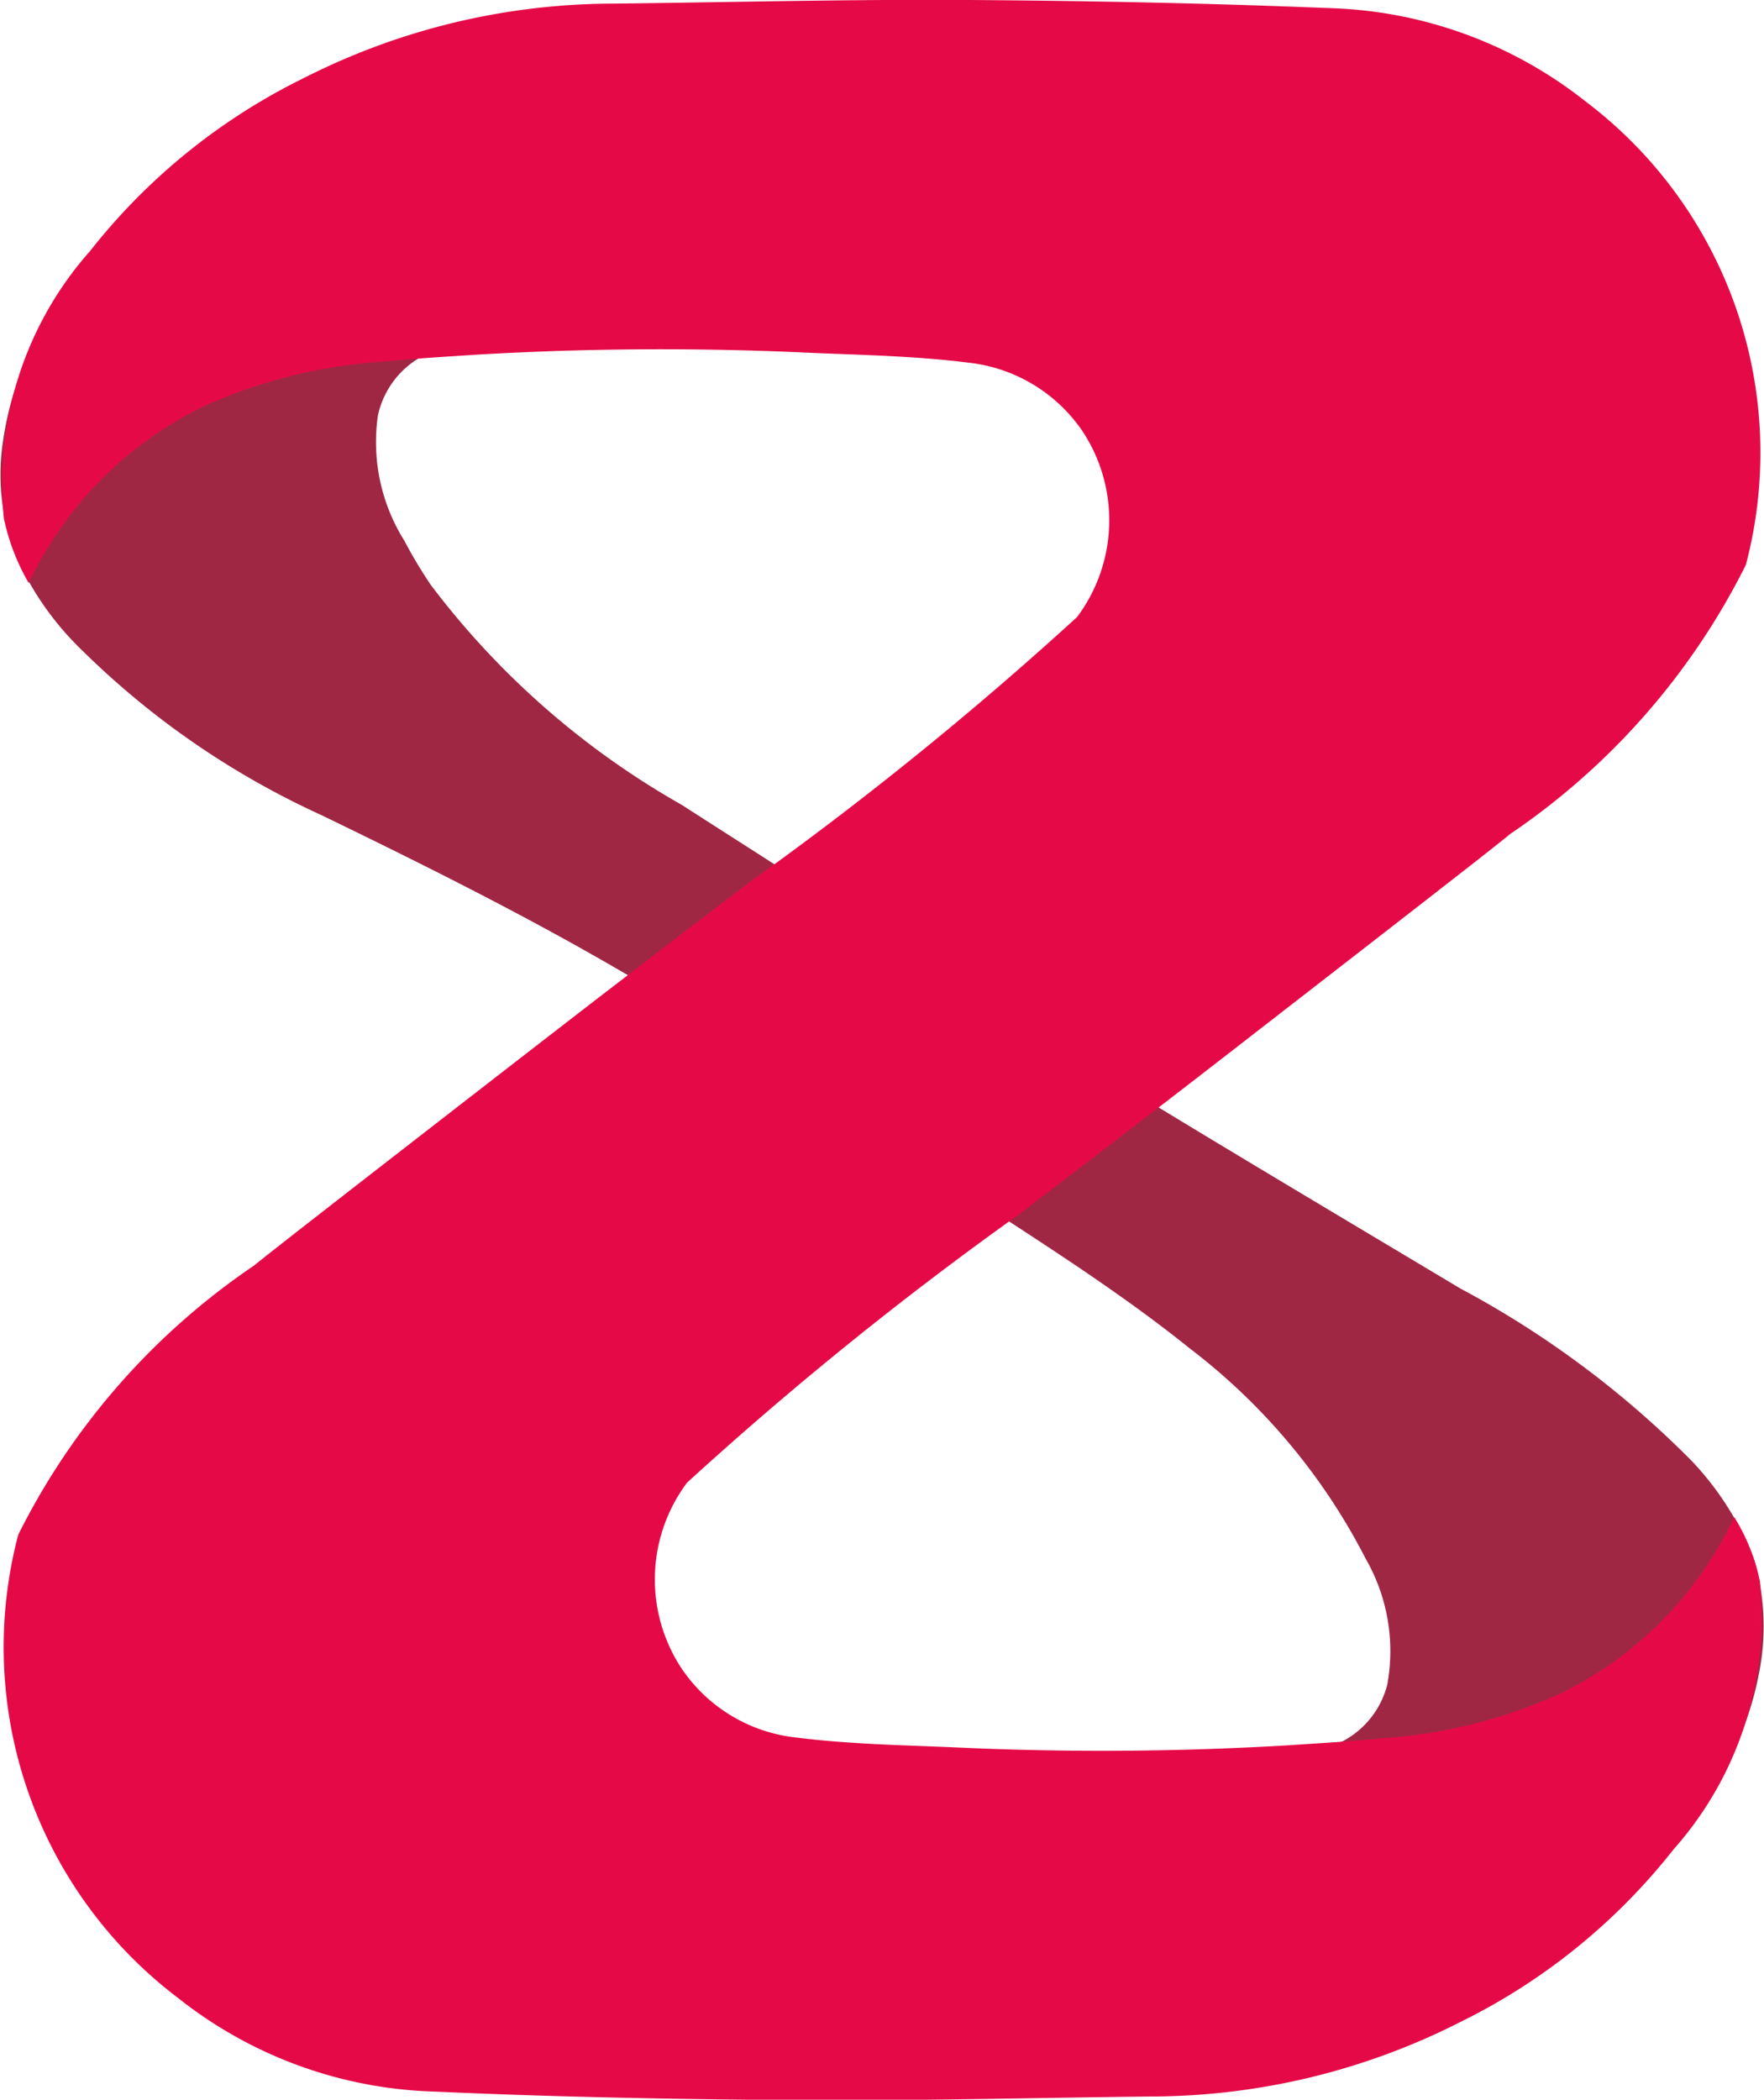 <svg xmlns="http://www.w3.org/2000/svg" width="17" height="20.234" viewBox="0 0 17 20.234"><defs><style>.a{fill:#a02744;}.a,.b{fill-rule:evenodd;}.b{fill:#e50a47;}</style></defs><g transform="translate(-15.431)"><path class="a" d="M24.838,14.611c.7.458,1.413.911,2.06,1.432a5.972,5.972,0,0,1,1.695,2.027,1.786,1.786,0,0,1,.207,1.214.856.856,0,0,1-.7.633,3.274,3.274,0,0,1,.758.1l.87.118,1.721.233c.159.021.262.059.421.081,0,0,.134-.289.152-.322a2.889,2.889,0,0,0,.356-.93,2.31,2.31,0,0,0-.041-1.117,2.889,2.889,0,0,0-.6-.951A9.3,9.3,0,0,0,29.5,15.462c-2.117-1.267-4.08-2.424-6.064-3.733-.464-.306-.97-.625-1.435-.925a7.914,7.914,0,0,1-2.418-2.119,4.542,4.542,0,0,1-.256-.428,1.789,1.789,0,0,1-.254-1.205.855.855,0,0,1,.672-.659,3.277,3.277,0,0,1-.762-.076l-.874-.084-1.729-.167c-.159-.015-.249-.046-.424-.065a2.063,2.063,0,0,0-.2.353,3.084,3.084,0,0,0-.294.932,2.138,2.138,0,0,0,.117,1.106,2.876,2.876,0,0,0,.641.921A8.016,8.016,0,0,0,18.522,10.9c.966.468,1.947.956,2.882,1.5.963.558,1.888,1.177,2.808,1.8.206.14.415.277.625.415" transform="translate(0 -3.048)"/><path class="b" d="M32.392,15.24a1.909,1.909,0,0,0-.226-.585l-.022-.036a3.586,3.586,0,0,1-1.673,1.7,4.944,4.944,0,0,1-1.721.432c-.31.031-.621.049-.926.069a30.416,30.416,0,0,1-3.205.018c-.5-.021-1.014-.031-1.513-.094A1.529,1.529,0,0,1,22,16.079a1.557,1.557,0,0,1,.052-1.791,34.017,34.017,0,0,1,3.179-2.571c.539-.412,1.1-.839,1.644-1.259l.442-.342c1.395-1.083,2.55-1.977,2.666-2.078a6.8,6.8,0,0,0,2.273-2.594A4.241,4.241,0,0,0,30.712.978a4.166,4.166,0,0,0-2.474-.9C27.086.031,25.931.008,24.778,0s-2.3.022-3.449.035a6.6,6.6,0,0,0-2.974.719A5.956,5.956,0,0,0,16.3,2.418a3.366,3.366,0,0,0-.832,2.576,2.087,2.087,0,0,0,.218.586s.015.027.021.038a3.611,3.611,0,0,1,1.683-1.7,4.94,4.94,0,0,1,1.721-.432c.31-.031.621-.049.926-.069A30.417,30.417,0,0,1,23.243,3.4c.5.021,1.014.031,1.513.094a1.529,1.529,0,0,1,1.107.661,1.557,1.557,0,0,1-.052,1.791,34.026,34.026,0,0,1-3.178,2.571c-.539.412-1.1.839-1.644,1.259l-.442.342C19.151,11.2,18,12.094,17.88,12.195a6.8,6.8,0,0,0-2.273,2.594,4.241,4.241,0,0,0,1.543,4.467,4.165,4.165,0,0,0,2.474.9c1.152.052,2.307.074,3.46.082s2.3-.022,3.449-.035a6.6,6.6,0,0,0,2.974-.719,5.957,5.957,0,0,0,2.053-1.663,3.367,3.367,0,0,0,.832-2.576" transform="translate(0 0)"/></g></svg>
